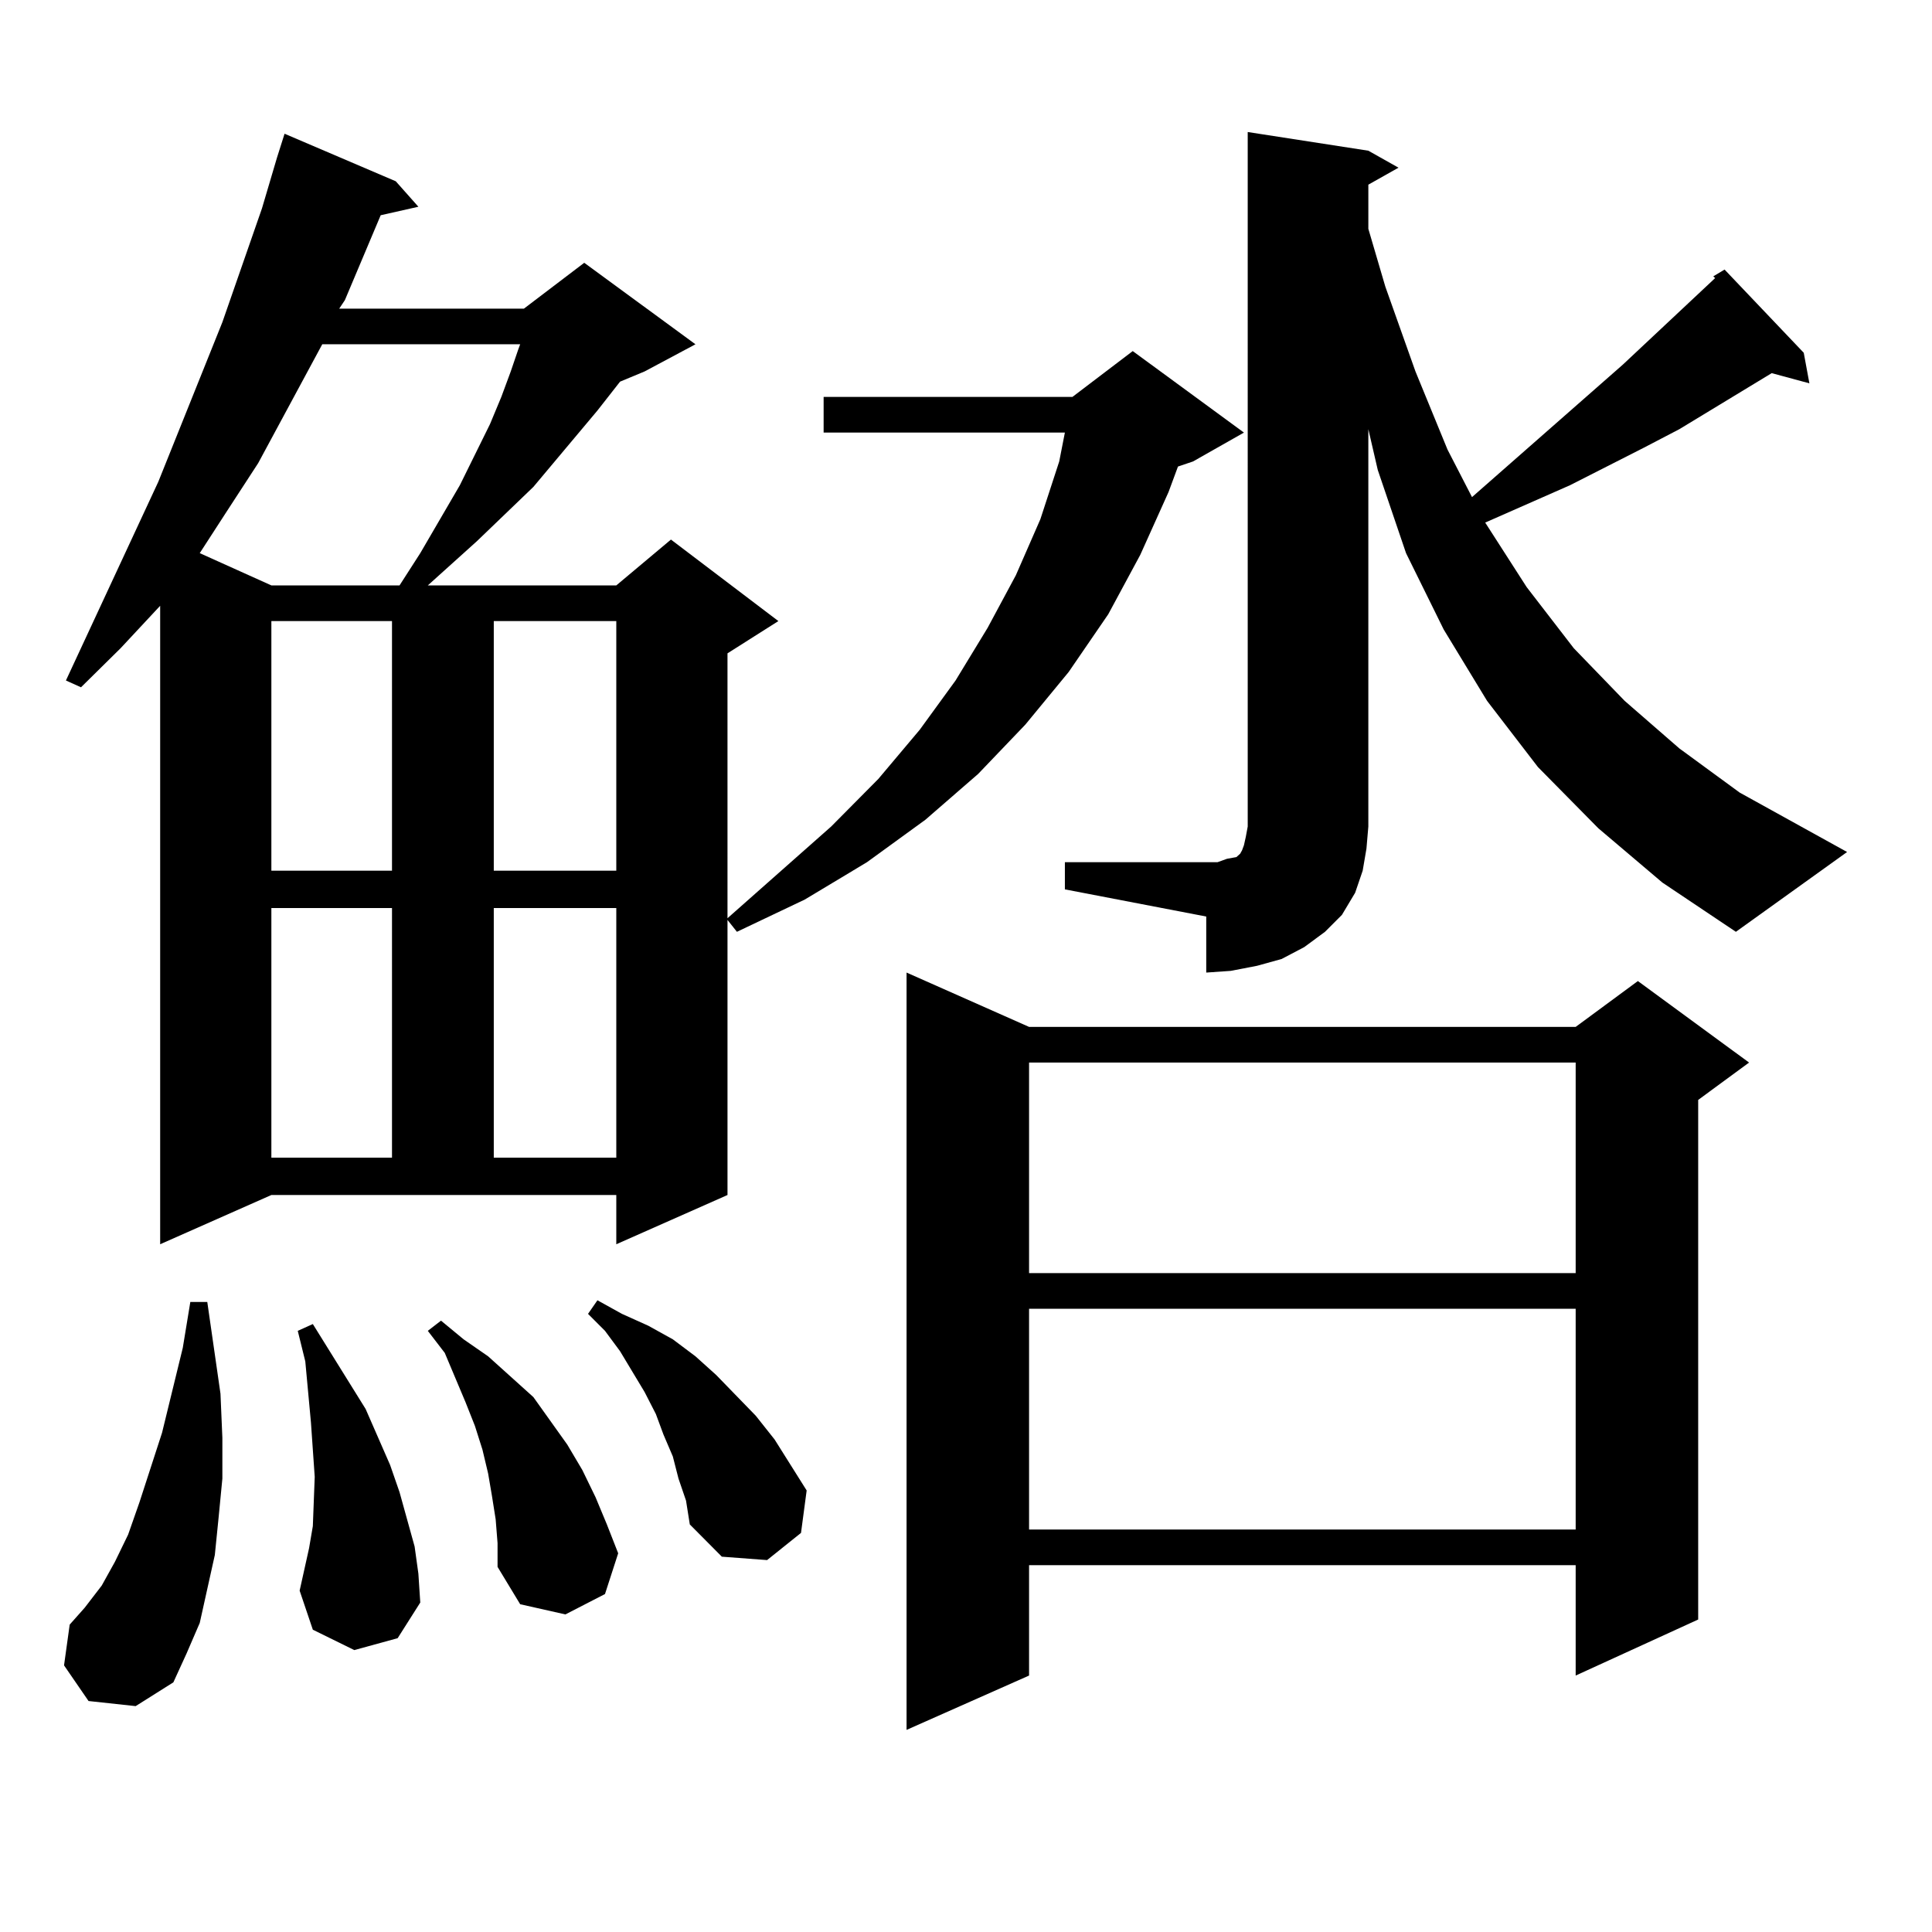 <?xml version="1.0" encoding="utf-8"?>
<!-- Generator: Adobe Illustrator 16.0.0, SVG Export Plug-In . SVG Version: 6.00 Build 0)  -->
<!DOCTYPE svg PUBLIC "-//W3C//DTD SVG 1.1//EN" "http://www.w3.org/Graphics/SVG/1.1/DTD/svg11.dtd">
<svg version="1.1" id="图层_1" xmlns="http://www.w3.org/2000/svg" xmlns:xlink="http://www.w3.org/1999/xlink" x="0px" y="0px"
	 width="1000px" height="1000px" viewBox="0 0 1000 1000" enable-background="new 0 0 1000 1000" xml:space="preserve">
<path d="M45.829,880.445l-12.683-18.457l2.927-21.094l7.805-8.789l8.78-11.426l6.829-12.305l6.829-14.063l5.854-16.699
	l11.707-36.035l10.731-43.945l3.902-23.73h8.78l6.829,47.461l0.976,22.852v21.094l-1.951,20.215l-1.951,19.336l-3.902,17.578
	l-3.902,17.578l-6.829,15.82l-6.829,14.941l-19.512,12.305L45.829,880.445z M82.901,644.02V313.551l-20.487,21.973l-20.487,20.215
	l-7.805-3.516l47.804-102.832l33.17-82.617l20.487-58.887l7.805-26.367l3.902-12.305l57.56,24.609l11.707,13.184l-19.512,4.395
	l-18.536,43.945l-2.927,4.395h95.607l31.219-23.73l57.56,42.188l-26.341,14.063l-12.683,5.273l-11.707,14.941l-33.17,39.551
	l-29.268,28.125l-25.365,22.852h97.558l28.292-23.73l55.608,42.188l-26.341,16.699V475.27l53.657-47.461l24.39-24.609l21.463-25.488
	l18.536-25.488l16.585-27.246l14.634-27.246l12.683-29.004l9.756-29.883l2.927-14.941H426.307v-18.457h128.777l31.219-23.73
	l57.56,42.188l-26.341,14.941l-7.805,2.637l-4.878,13.184l-14.634,32.52l-16.585,30.762l-20.487,29.883l-22.438,27.246
	l-24.39,25.488l-27.316,23.73l-30.243,21.973l-32.194,19.336l-35.121,16.699l-4.878-6.152v142.383l-57.56,25.488v-25.488H140.46
	L82.901,644.02z M166.801,178.199l-33.17,61.523l-16.585,25.488l-13.658,21.094l37.072,16.699h66.34l10.731-16.699l20.487-35.156
	l15.609-31.641l5.854-14.063l4.878-13.184l3.902-11.426l0.976-2.637H166.801z M140.46,321.461V450.66h62.438V321.461H140.46z
	 M140.46,469.996v129.199h62.438V469.996H140.46z M183.386,854.078l-21.463-10.547l-6.829-20.215l4.878-21.973l1.951-11.426
	l0.976-25.488l-0.976-14.063l-0.976-14.063l-2.927-31.641l-3.902-15.82l7.805-3.516l27.316,43.945l12.683,29.004l4.878,14.063
	l3.902,14.063l3.902,14.063l1.951,14.063l0.976,14.941l-11.707,18.457L183.386,854.078z M256.555,786.402l-1.951-12.305
	l-1.951-11.426l-2.927-12.305l-3.902-12.305l-4.878-12.305l-10.731-25.488l-8.78-11.426l6.829-5.273l11.707,9.668l12.683,8.789
	l23.414,21.094l17.561,24.609l7.805,13.184l6.829,14.063l5.854,14.063l5.854,14.941l-6.829,21.094l-20.487,10.547l-23.414-5.273
	l-11.707-19.336v-12.305L256.555,786.402z M255.579,321.461V450.66h63.413V321.461H255.579z M255.579,469.996v129.199h63.413
	V469.996H255.579z M351.187,765.309l-2.927-11.426l-4.878-11.426l-3.902-10.547l-5.854-11.426l-12.683-21.094l-7.805-10.547
	l-8.78-8.789l4.878-7.031l12.683,7.031l13.658,6.152l12.683,7.031l11.707,8.789l10.731,9.668l20.487,21.094l9.756,12.305
	l16.585,26.367l-2.927,21.973l-17.561,14.063l-23.414-1.758l-16.585-16.699l-1.951-12.305L351.187,765.309z M532.646,531.52h282.92
	l32.194-23.73l57.56,42.188l-26.341,19.336v268.945l-63.413,29.004v-57.129h-282.92v57.129l-63.413,28.125V503.395L532.646,531.52z
	 M532.646,549.977v108.984h282.92V549.977H532.646z M532.646,677.418v114.258h282.92V677.418H532.646z M551.182,446.266h73.169
	h5.854l4.878-1.758l4.878-0.879l1.951-1.758l0.976-1.758l0.976-2.637l0.976-4.395l0.976-5.273V68.336l62.438,9.668l15.609,8.789
	l-15.609,8.789v22.852l8.78,29.883l15.609,43.945l16.585,40.43l12.683,24.609l78.047-68.555l47.804-44.824l-0.976-0.879l5.854-3.516
	l40.975,43.066l2.927,15.82l-19.512-5.273l-47.804,29.004l-18.536,9.668l-38.048,19.336l-43.901,19.336l21.463,33.398l24.39,31.641
	l26.341,27.246l28.292,24.609l31.219,22.852l55.608,30.762l-57.56,41.309l-38.048-25.488l-33.17-28.125l-31.219-31.641
	l-26.341-34.277l-22.438-36.914l-19.512-39.551l-14.634-43.066l-4.878-21.094v205.664l-0.976,11.426l-1.951,11.426l-3.902,11.426
	l-6.829,11.426l-8.78,8.789l-10.731,7.91l-11.707,6.152l-12.683,3.516l-13.658,2.637l-12.683,0.879v-29.004l-73.169-14.063V446.266z
	"/>
</svg>
